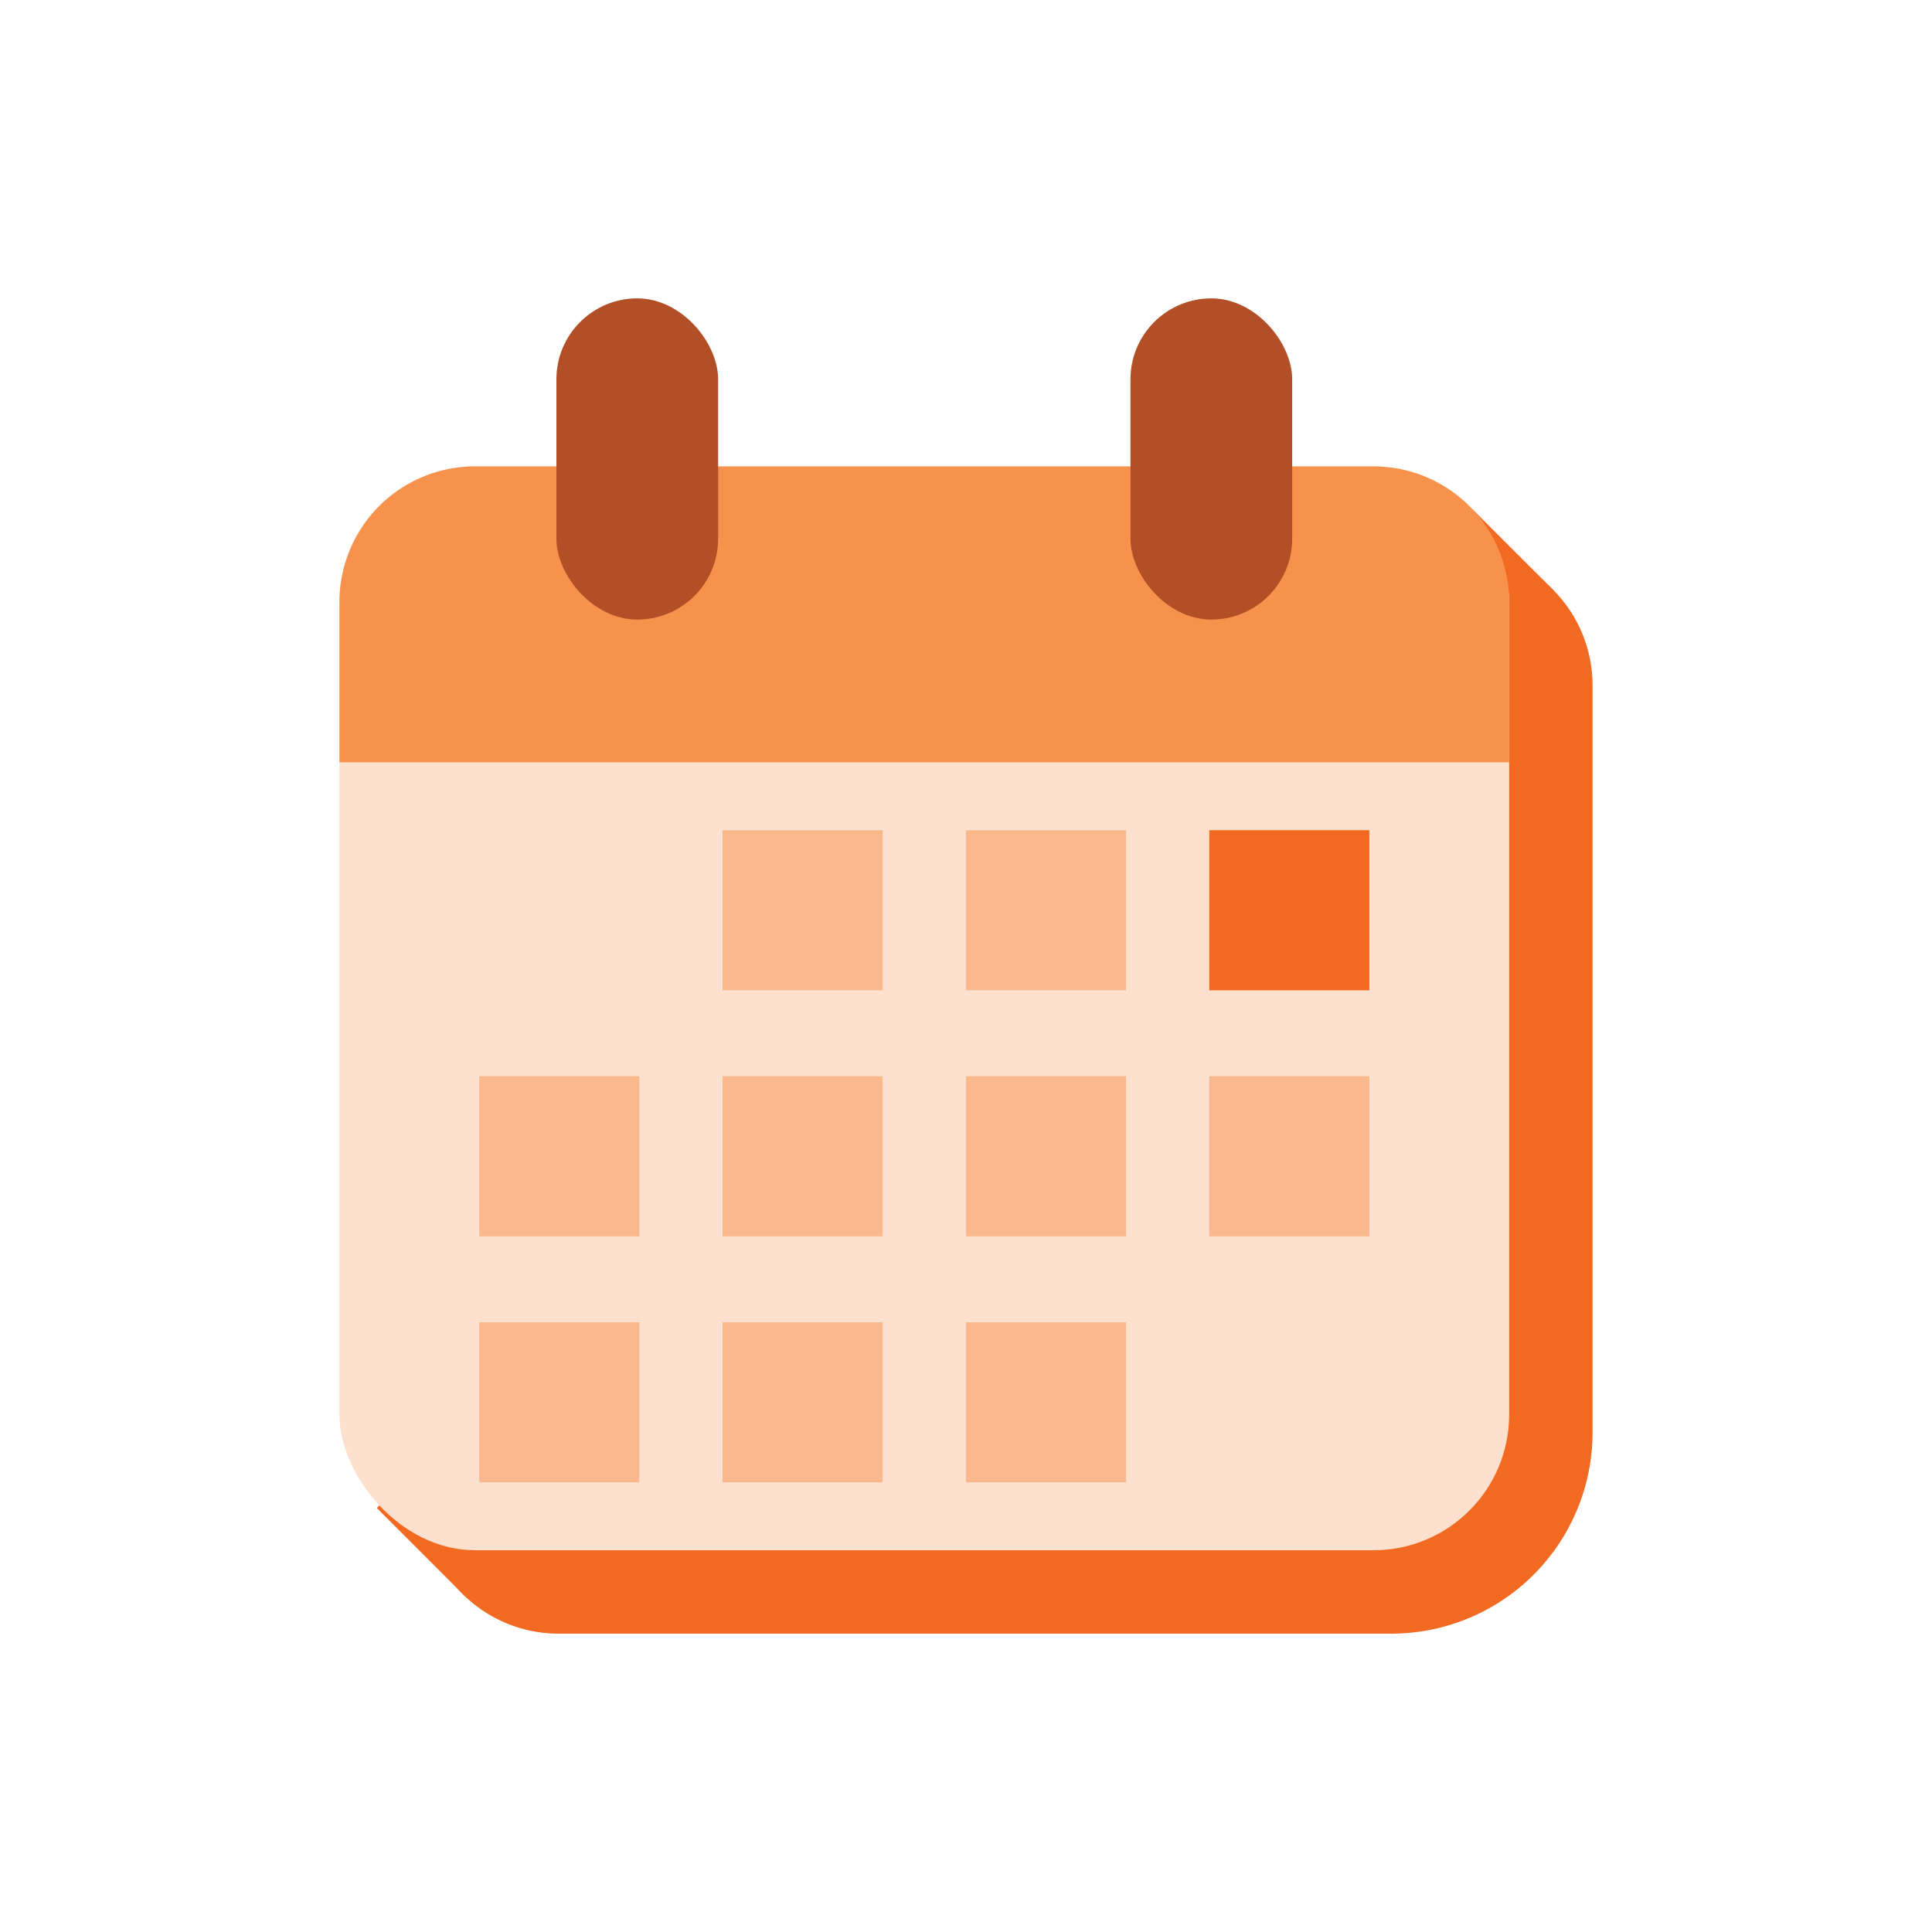 <svg xmlns="http://www.w3.org/2000/svg" viewBox="0 0 300 300"><defs><style>.cls-1{fill:#f26a22;}.cls-2{fill:#fde1ce;}.cls-3{fill:#f9b98d;}.cls-4{fill:#f7924d;}.cls-5{fill:#b24f26;}</style></defs><g id="Layer_1" data-name="Layer 1"><polygon class="cls-1" points="241.29 91.71 228.64 79.08 215.99 102.47 229.68 105.2 241.29 91.71"/><polygon class="cls-1" points="72.14 247.8 58.52 234.17 84.16 206.51 95.86 236.15 72.14 247.8"/><path class="cls-1" d="M86.72,85.37H226.23a21.06,21.06,0,0,1,21.06,21.06v116a31.24,31.24,0,0,1-31.24,31.24H86.72a21.06,21.06,0,0,1-21.06-21.06V106.43A21.06,21.06,0,0,1,86.72,85.37Z"/><rect class="cls-2" x="52.71" y="72.42" width="181.63" height="168.3" rx="21.06"/><rect class="cls-3" x="74.42" y="167.12" width="24.86" height="24.86"/><rect class="cls-3" x="74.42" y="205.32" width="24.86" height="24.86"/><rect class="cls-3" x="112.2" y="128.91" width="24.86" height="24.86"/><rect class="cls-3" x="112.2" y="167.12" width="24.86" height="24.86"/><rect class="cls-3" x="112.2" y="205.32" width="24.86" height="24.86"/><rect class="cls-3" x="149.99" y="128.91" width="24.86" height="24.86"/><rect class="cls-3" x="149.99" y="167.12" width="24.86" height="24.86"/><rect class="cls-3" x="149.99" y="205.32" width="24.86" height="24.86"/><rect class="cls-1" x="187.77" y="128.91" width="24.86" height="24.86"/><rect class="cls-3" x="187.77" y="167.12" width="24.86" height="24.86"/><path class="cls-4" d="M234.34,118.37V93.48a21.06,21.06,0,0,0-21.06-21.06H73.77A21.06,21.06,0,0,0,52.71,93.48v24.89Z"/><rect class="cls-5" x="86.4" y="46.33" width="25.11" height="49.88" rx="12.56"/><rect class="cls-5" x="175.54" y="46.33" width="25.11" height="49.88" rx="12.56"/></g></svg>